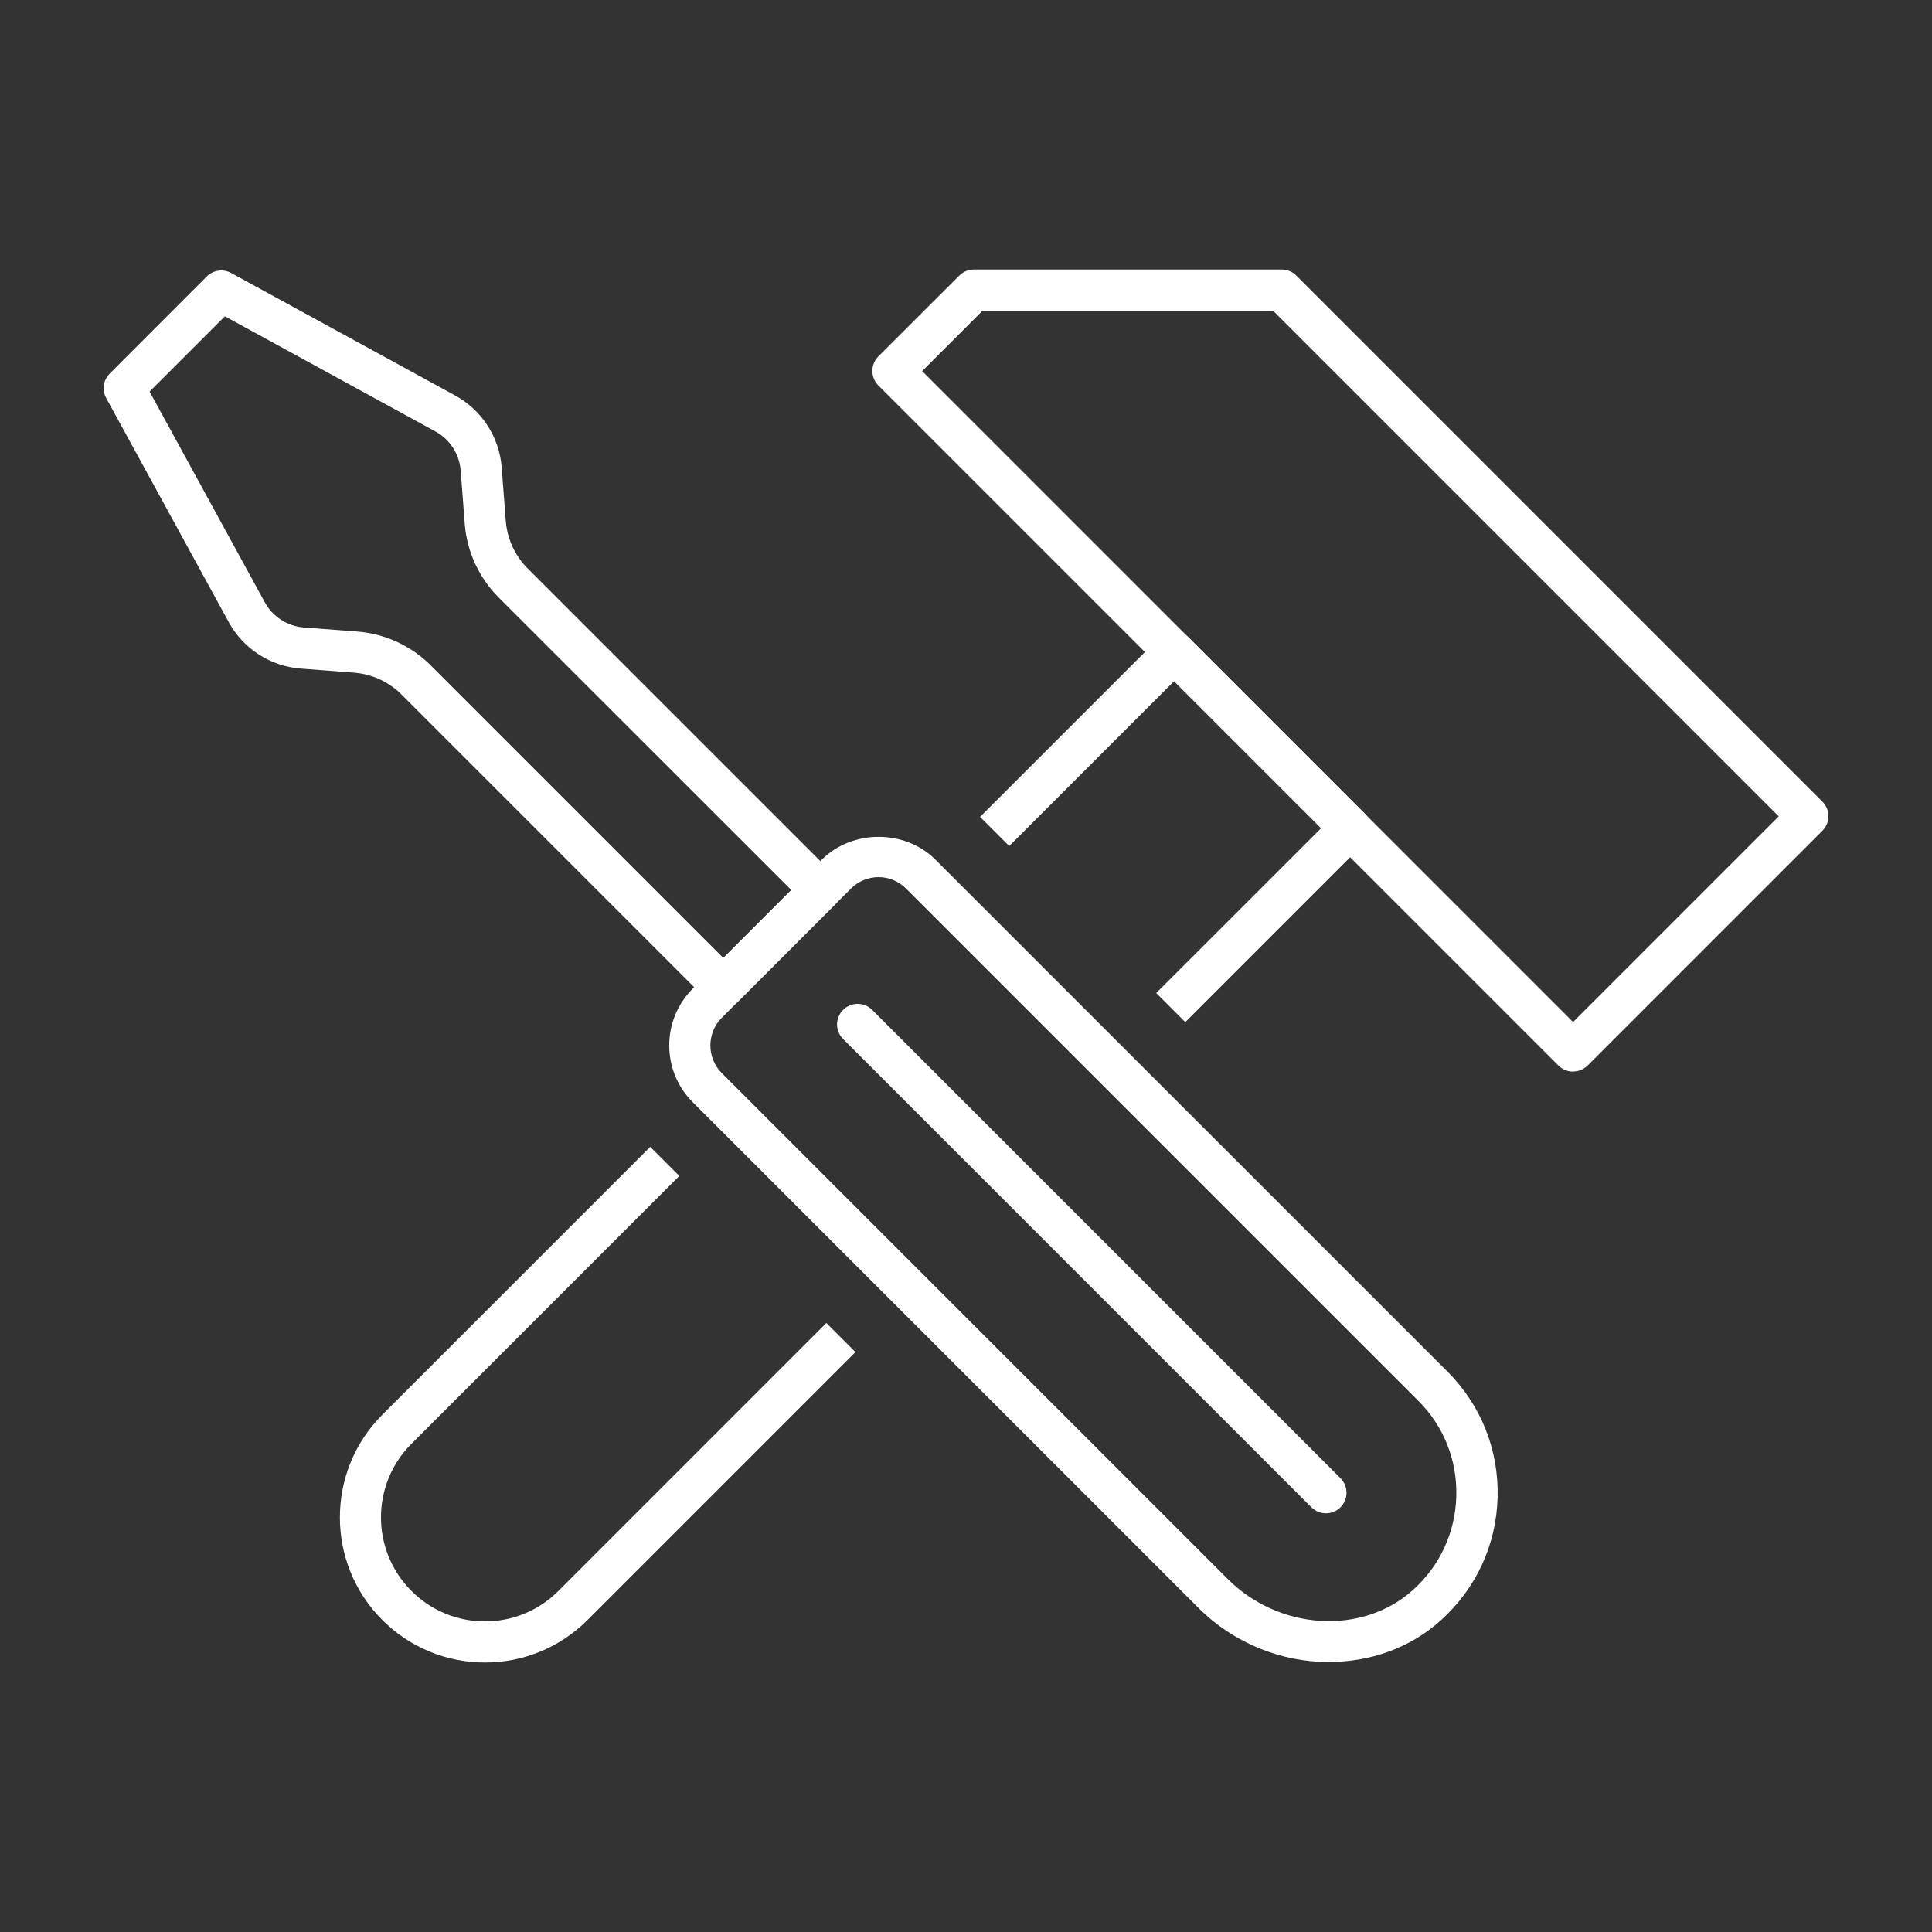 <?xml version="1.0" encoding="UTF-8"?><svg id="Layer_1" xmlns="http://www.w3.org/2000/svg" viewBox="0 0 180 180"><rect x="0" y="0" width="180" height="180" fill="#333333" stroke="none"/><defs><style>.cls-1{fill:#fff;}</style></defs><path class="cls-1" d="M94.02,78.83l15.37-15.37,13.7,13.7-15.37,15.36,2.71,2.71,16.72-16.72c.75-.75.75-1.96,0-2.71l-16.41-16.41c-.72-.72-1.99-.71-2.71,0l-16.72,16.72,2.71,2.71Z"/><path class="cls-1" d="M76.99,123.26l-24.96,24.96c-1.83,1.83-4.26,2.84-6.85,2.84s-5.02-1.01-6.85-2.84c-3.78-3.78-3.78-9.92,0-13.7l24.96-24.96-2.71-2.71-24.96,24.96c-5.27,5.27-5.27,13.85,0,19.12,2.55,2.55,5.95,3.96,9.56,3.96s7-1.41,9.56-3.96l24.96-24.96-2.71-2.71Z"/><path class="cls-1" d="M146.56,99.84c-.51,0-1-.2-1.36-.56l-63.36-63.36c-.36-.36-.56-.85-.56-1.36s.2-1,.56-1.36l7.54-7.53c.36-.36.85-.56,1.36-.56h28.67c.51,0,1,.2,1.36.56l49.02,49.02c.75.75.75,1.96,0,2.71l-21.87,21.87c-.36.36-.85.56-1.36.56ZM85.91,34.57l60.65,60.65,19.16-19.16-47.1-47.1h-27.09l-5.62,5.62Z"/><path class="cls-1" d="M123.82,154.85c-4.37,0-8.81-1.7-12.15-5.03l-47.13-47.13c-2.92-2.92-2.92-7.66,0-10.58l12.03-12.02c2.83-2.83,7.75-2.83,10.58,0l47.7,47.69c3.13,3.13,4.79,7.29,4.68,11.72-.12,4.43-2,8.5-5.3,11.47-2.88,2.6-6.61,3.87-10.4,3.87ZM81.86,81.72c-.97,0-1.89.38-2.58,1.07h0s-12.03,12.03-12.03,12.03c-1.42,1.42-1.42,3.74,0,5.16l47.13,47.13c4.81,4.81,12.56,5.26,17.27,1.02,2.51-2.26,3.94-5.36,4.03-8.73.09-3.37-1.17-6.53-3.56-8.91l-47.7-47.7c-.69-.69-1.6-1.07-2.58-1.07ZM77.93,81.44h.02-.02Z"/><path class="cls-1" d="M67.39,93.89c-.49,0-.98-.19-1.36-.56l-28.62-28.62c-1.18-1.19-2.76-1.91-4.43-2.04l-4.97-.38c-2.83-.22-5.34-1.84-6.7-4.33l-11.42-20.88c-.41-.75-.27-1.67.33-2.27l9.04-9.05c.6-.6,1.53-.73,2.27-.33l20.88,11.42h0c2.49,1.37,4.11,3.87,4.33,6.7l.38,4.97c.13,1.67.85,3.25,2.04,4.44l28.62,28.62c.75.75.75,1.96,0,2.71l-9.04,9.04c-.37.37-.86.56-1.36.56ZM13.94,36.49l10.73,19.62c.74,1.35,2.1,2.23,3.64,2.35l4.97.38c2.59.2,5.02,1.32,6.85,3.15l27.26,27.26,6.33-6.33-27.27-27.26c-1.83-1.84-2.95-4.27-3.15-6.85l-.38-4.97c-.12-1.54-1-2.9-2.35-3.64l-19.62-10.73-7.01,7.01Z"/><path class="cls-1" d="M123.54,140.99c-.49,0-.98-.19-1.36-.56l-43.63-43.63c-.75-.75-.75-1.96,0-2.71s1.96-.75,2.71,0l43.63,43.63c.75.75.75,1.96,0,2.71-.37.37-.86.56-1.36.56Z"/></svg>